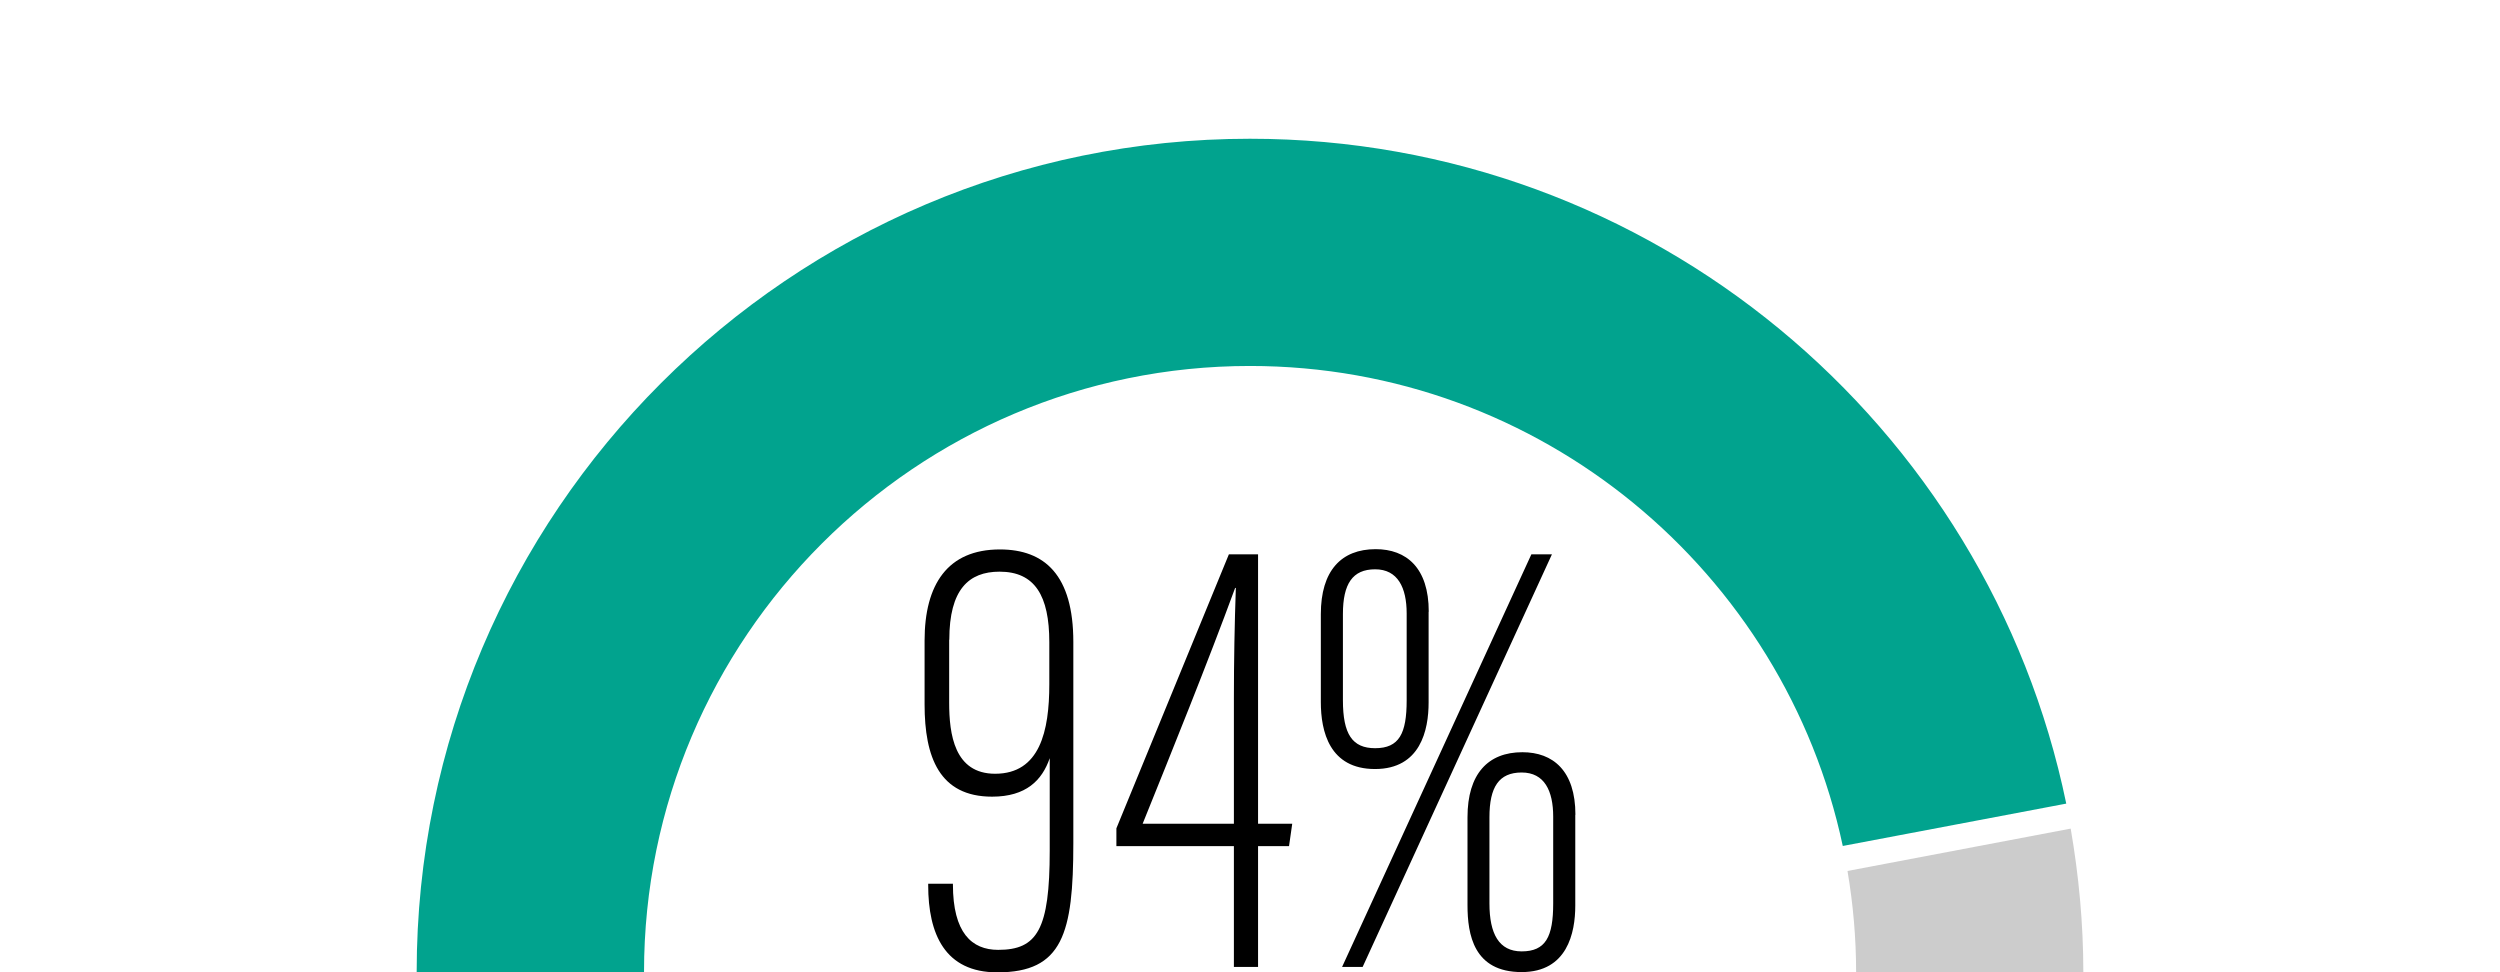 <svg viewBox="0 0 180 70" xmlns="http://www.w3.org/2000/svg" id="Layer_1"><g id="Layer_1-2"><path style="fill:#ccc;" d="M149.09,59.66c.58,3.36.91,6.82.91,10.34h-16.36c0-2.49-.22-4.92-.62-7.29,0,0,16.07-3.05,16.07-3.05Z"></path><path style="fill:#01a38e;" d="M90,9.99c28.93,0,53.14,20.58,58.77,47.87l-16.09,3.05c-4.19-19.72-21.73-34.56-42.68-34.56-24.06,0-43.63,19.58-43.63,43.64h-16.37c0-33.08,26.92-60,60-60Z"></path><path d="M68.61,63.62v.06c0,3.48,1.35,4.71,3.26,4.71,2.81,0,3.71-1.46,3.71-7.14v-6.66c-.55,1.59-1.7,2.77-4.15,2.77-3.79,0-4.86-2.84-4.86-6.64v-4.6c0-4.04,1.66-6.56,5.42-6.56,3.23,0,5.29,1.85,5.29,6.66v14.49c0,6.5-.77,9.3-5.47,9.3-3.78,0-4.98-2.76-4.98-6.28v-.1h1.77ZM68.34,46.06v4.53c0,2.27.37,5.12,3.31,5.12,3.22,0,3.9-3.07,3.9-6.44v-3.03c0-3.35-1.04-5.08-3.58-5.08-2.22,0-3.62,1.28-3.62,4.9h0Z"></path><path d="M88.84,69.62v-8.7h-8.46v-1.28l8.1-19.73h2.1v19.4h2.46l-.23,1.61h-2.23v8.7h-1.74ZM88.84,50.26c0-2.66.05-5.32.14-7.93h-.05c-1.99,5.42-4.53,11.7-6.66,16.98h6.57v-9.06h0Z"></path><path d="M102.86,44.05v6.54c0,1.96-.58,4.78-3.86,4.78s-3.9-2.71-3.9-4.82v-6.33c0-3.13,1.47-4.68,3.95-4.68,2.21,0,3.82,1.34,3.82,4.5ZM96.63,69.62l13.63-29.71h1.48l-13.63,29.71h-1.48ZM96.69,44.22v6.2c0,2.45.68,3.45,2.32,3.45,1.73,0,2.27-1.05,2.27-3.45v-6.25c0-1.86-.64-3.18-2.27-3.18s-2.32,1.05-2.32,3.22ZM113.42,58.67v6.54c0,1.96-.58,4.78-3.86,4.78-3.46,0-3.9-2.71-3.9-4.82v-6.33c0-3.12,1.48-4.68,3.95-4.68,2.21,0,3.82,1.34,3.82,4.5ZM107.24,58.85v6.2c0,2.18.68,3.45,2.32,3.45,1.73,0,2.27-1.05,2.27-3.45v-6.25c0-1.86-.63-3.18-2.27-3.18s-2.32,1.05-2.32,3.22Z"></path></g></svg>
